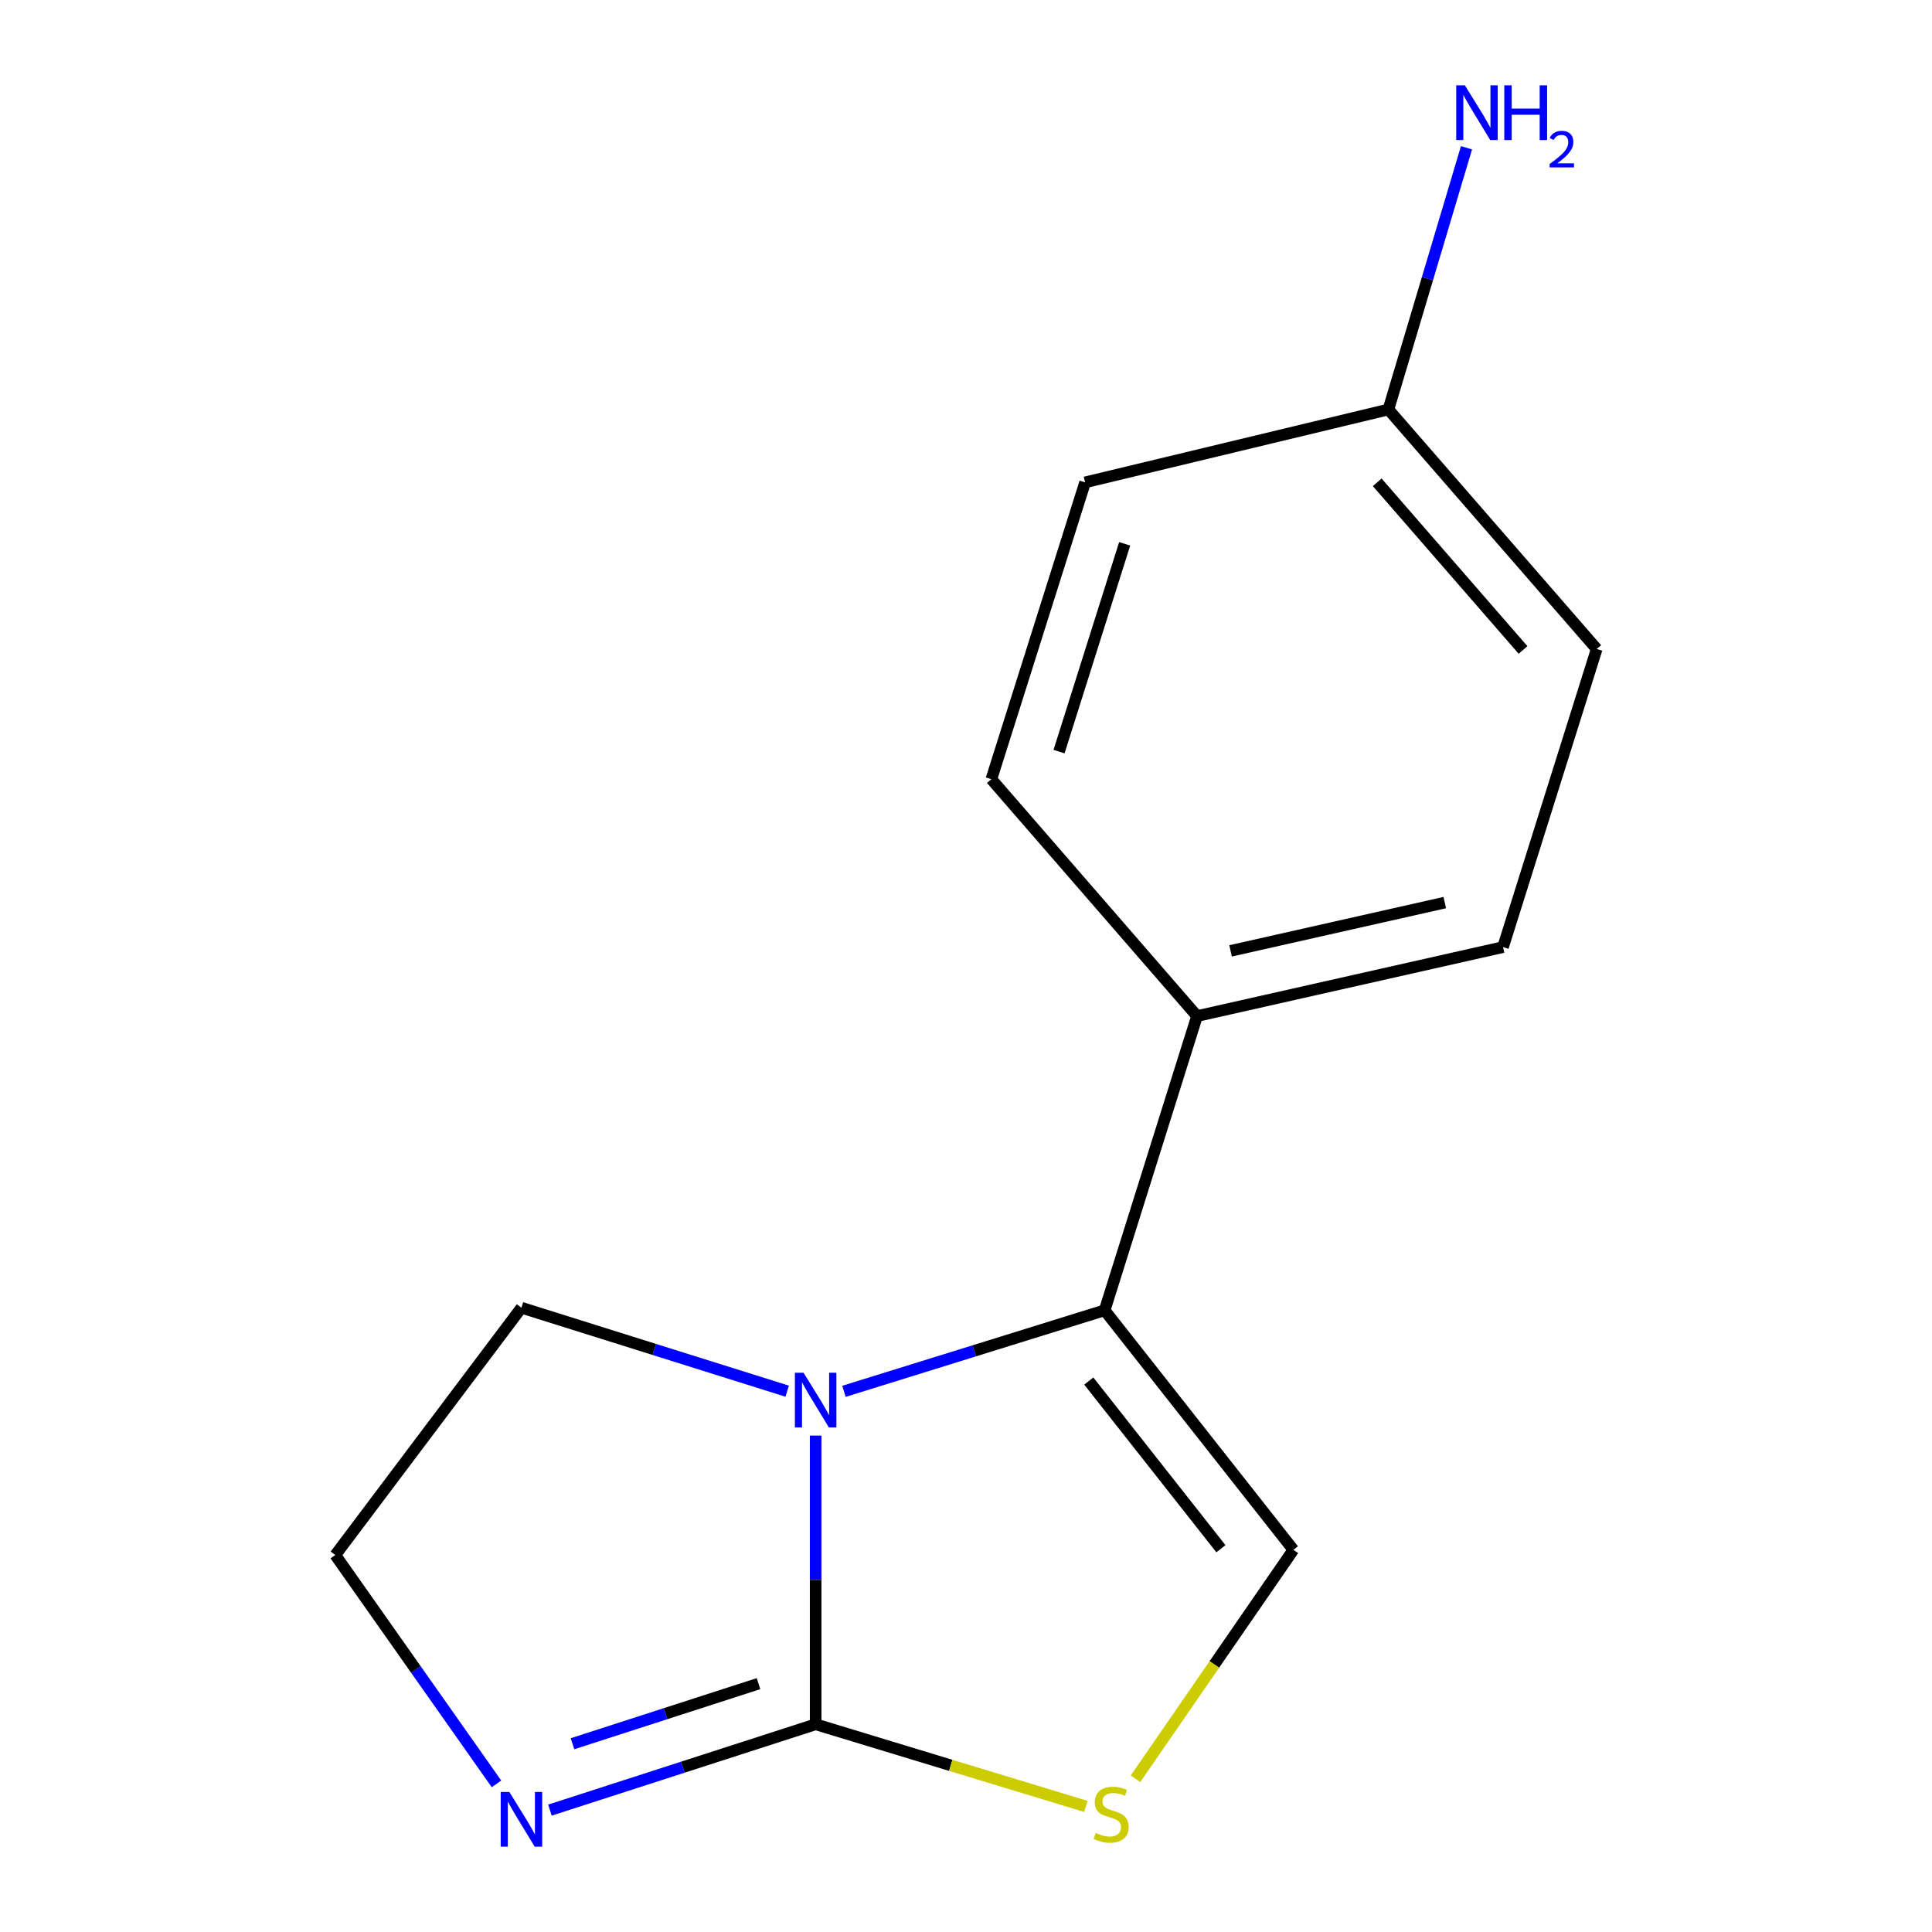 <?xml version='1.0' encoding='iso-8859-1'?>
<svg version='1.1' baseProfile='full'
              xmlns='http://www.w3.org/2000/svg'
                      xmlns:rdkit='http://www.rdkit.org/xml'
                      xmlns:xlink='http://www.w3.org/1999/xlink'
                  xml:space='preserve'
width='1000px' height='1000px' viewBox='0 0 1000 1000'>
<!-- END OF HEADER -->
<rect style='opacity:1.0;fill:#FFFFFF;stroke:none' width='1000' height='1000' x='0' y='0'> </rect>
<path class='bond-0' d='M 422.178,743.056 L 422.178,817.771' style='fill:none;fill-rule:evenodd;stroke:#0000FF;stroke-width:6px;stroke-linecap:butt;stroke-linejoin:miter;stroke-opacity:1' />
<path class='bond-0' d='M 422.178,817.771 L 422.178,892.487' style='fill:none;fill-rule:evenodd;stroke:#000000;stroke-width:6px;stroke-linecap:butt;stroke-linejoin:miter;stroke-opacity:1' />
<path class='bond-1' d='M 436.834,720.146 L 504.296,699.181' style='fill:none;fill-rule:evenodd;stroke:#0000FF;stroke-width:6px;stroke-linecap:butt;stroke-linejoin:miter;stroke-opacity:1' />
<path class='bond-1' d='M 504.296,699.181 L 571.758,678.215' style='fill:none;fill-rule:evenodd;stroke:#000000;stroke-width:6px;stroke-linecap:butt;stroke-linejoin:miter;stroke-opacity:1' />
<path class='bond-8' d='M 407.448,720.074 L 338.673,698.474' style='fill:none;fill-rule:evenodd;stroke:#0000FF;stroke-width:6px;stroke-linecap:butt;stroke-linejoin:miter;stroke-opacity:1' />
<path class='bond-8' d='M 338.673,698.474 L 269.899,676.873' style='fill:none;fill-rule:evenodd;stroke:#000000;stroke-width:6px;stroke-linecap:butt;stroke-linejoin:miter;stroke-opacity:1' />
<path class='bond-2' d='M 422.178,892.487 L 492.112,913.743' style='fill:none;fill-rule:evenodd;stroke:#000000;stroke-width:6px;stroke-linecap:butt;stroke-linejoin:miter;stroke-opacity:1' />
<path class='bond-2' d='M 492.112,913.743 L 562.045,934.998' style='fill:none;fill-rule:evenodd;stroke:#CCCC00;stroke-width:6px;stroke-linecap:butt;stroke-linejoin:miter;stroke-opacity:1' />
<path class='bond-4' d='M 422.178,892.487 L 353.409,914.699' style='fill:none;fill-rule:evenodd;stroke:#000000;stroke-width:6px;stroke-linecap:butt;stroke-linejoin:miter;stroke-opacity:1' />
<path class='bond-4' d='M 353.409,914.699 L 284.639,936.912' style='fill:none;fill-rule:evenodd;stroke:#0000FF;stroke-width:6px;stroke-linecap:butt;stroke-linejoin:miter;stroke-opacity:1' />
<path class='bond-4' d='M 392.602,871.455 L 344.463,887.004' style='fill:none;fill-rule:evenodd;stroke:#000000;stroke-width:6px;stroke-linecap:butt;stroke-linejoin:miter;stroke-opacity:1' />
<path class='bond-4' d='M 344.463,887.004 L 296.325,902.553' style='fill:none;fill-rule:evenodd;stroke:#0000FF;stroke-width:6px;stroke-linecap:butt;stroke-linejoin:miter;stroke-opacity:1' />
<path class='bond-3' d='M 571.758,678.215 L 669.451,802.199' style='fill:none;fill-rule:evenodd;stroke:#000000;stroke-width:6px;stroke-linecap:butt;stroke-linejoin:miter;stroke-opacity:1' />
<path class='bond-3' d='M 563.552,714.825 L 631.937,801.614' style='fill:none;fill-rule:evenodd;stroke:#000000;stroke-width:6px;stroke-linecap:butt;stroke-linejoin:miter;stroke-opacity:1' />
<path class='bond-5' d='M 571.758,678.215 L 619.586,525.919' style='fill:none;fill-rule:evenodd;stroke:#000000;stroke-width:6px;stroke-linecap:butt;stroke-linejoin:miter;stroke-opacity:1' />
<path class='bond-15' d='M 587.724,920.699 L 628.588,861.449' style='fill:none;fill-rule:evenodd;stroke:#CCCC00;stroke-width:6px;stroke-linecap:butt;stroke-linejoin:miter;stroke-opacity:1' />
<path class='bond-15' d='M 628.588,861.449 L 669.451,802.199' style='fill:none;fill-rule:evenodd;stroke:#000000;stroke-width:6px;stroke-linecap:butt;stroke-linejoin:miter;stroke-opacity:1' />
<path class='bond-14' d='M 256.978,923.33 L 215.263,864.107' style='fill:none;fill-rule:evenodd;stroke:#0000FF;stroke-width:6px;stroke-linecap:butt;stroke-linejoin:miter;stroke-opacity:1' />
<path class='bond-14' d='M 215.263,864.107 L 173.547,804.883' style='fill:none;fill-rule:evenodd;stroke:#000000;stroke-width:6px;stroke-linecap:butt;stroke-linejoin:miter;stroke-opacity:1' />
<path class='bond-6' d='M 619.586,525.919 L 777.962,490.218' style='fill:none;fill-rule:evenodd;stroke:#000000;stroke-width:6px;stroke-linecap:butt;stroke-linejoin:miter;stroke-opacity:1' />
<path class='bond-6' d='M 636.942,492.172 L 747.805,467.181' style='fill:none;fill-rule:evenodd;stroke:#000000;stroke-width:6px;stroke-linecap:butt;stroke-linejoin:miter;stroke-opacity:1' />
<path class='bond-7' d='M 619.586,525.919 L 513.129,403.309' style='fill:none;fill-rule:evenodd;stroke:#000000;stroke-width:6px;stroke-linecap:butt;stroke-linejoin:miter;stroke-opacity:1' />
<path class='bond-12' d='M 777.962,490.218 L 826.453,335.917' style='fill:none;fill-rule:evenodd;stroke:#000000;stroke-width:6px;stroke-linecap:butt;stroke-linejoin:miter;stroke-opacity:1' />
<path class='bond-13' d='M 513.129,403.309 L 561.652,249.671' style='fill:none;fill-rule:evenodd;stroke:#000000;stroke-width:6px;stroke-linecap:butt;stroke-linejoin:miter;stroke-opacity:1' />
<path class='bond-13' d='M 548.161,389.029 L 582.127,281.482' style='fill:none;fill-rule:evenodd;stroke:#000000;stroke-width:6px;stroke-linecap:butt;stroke-linejoin:miter;stroke-opacity:1' />
<path class='bond-9' d='M 269.899,676.873 L 173.547,804.883' style='fill:none;fill-rule:evenodd;stroke:#000000;stroke-width:6px;stroke-linecap:butt;stroke-linejoin:miter;stroke-opacity:1' />
<path class='bond-10' d='M 718.638,211.949 L 561.652,249.671' style='fill:none;fill-rule:evenodd;stroke:#000000;stroke-width:6px;stroke-linecap:butt;stroke-linejoin:miter;stroke-opacity:1' />
<path class='bond-11' d='M 718.638,211.949 L 738.847,144.222' style='fill:none;fill-rule:evenodd;stroke:#000000;stroke-width:6px;stroke-linecap:butt;stroke-linejoin:miter;stroke-opacity:1' />
<path class='bond-11' d='M 738.847,144.222 L 759.056,76.495' style='fill:none;fill-rule:evenodd;stroke:#0000FF;stroke-width:6px;stroke-linecap:butt;stroke-linejoin:miter;stroke-opacity:1' />
<path class='bond-16' d='M 718.638,211.949 L 826.453,335.917' style='fill:none;fill-rule:evenodd;stroke:#000000;stroke-width:6px;stroke-linecap:butt;stroke-linejoin:miter;stroke-opacity:1' />
<path class='bond-16' d='M 712.849,249.643 L 788.32,336.421' style='fill:none;fill-rule:evenodd;stroke:#000000;stroke-width:6px;stroke-linecap:butt;stroke-linejoin:miter;stroke-opacity:1' />
<path  class='atom-0' d='M 415.918 710.541
L 425.198 725.541
Q 426.118 727.021, 427.598 729.701
Q 429.078 732.381, 429.158 732.541
L 429.158 710.541
L 432.918 710.541
L 432.918 738.861
L 429.038 738.861
L 419.078 722.461
Q 417.918 720.541, 416.678 718.341
Q 415.478 716.141, 415.118 715.461
L 415.118 738.861
L 411.438 738.861
L 411.438 710.541
L 415.918 710.541
' fill='#0000FF'/>
<path  class='atom-3' d='M 567.121 948.693
Q 567.441 948.813, 568.761 949.373
Q 570.081 949.933, 571.521 950.293
Q 573.001 950.613, 574.441 950.613
Q 577.121 950.613, 578.681 949.333
Q 580.241 948.013, 580.241 945.733
Q 580.241 944.173, 579.441 943.213
Q 578.681 942.253, 577.481 941.733
Q 576.281 941.213, 574.281 940.613
Q 571.761 939.853, 570.241 939.133
Q 568.761 938.413, 567.681 936.893
Q 566.641 935.373, 566.641 932.813
Q 566.641 929.253, 569.041 927.053
Q 571.481 924.853, 576.281 924.853
Q 579.561 924.853, 583.281 926.413
L 582.361 929.493
Q 578.961 928.093, 576.401 928.093
Q 573.641 928.093, 572.121 929.253
Q 570.601 930.373, 570.641 932.333
Q 570.641 933.853, 571.401 934.773
Q 572.201 935.693, 573.321 936.213
Q 574.481 936.733, 576.401 937.333
Q 578.961 938.133, 580.481 938.933
Q 582.001 939.733, 583.081 941.373
Q 584.201 942.973, 584.201 945.733
Q 584.201 949.653, 581.561 951.773
Q 578.961 953.853, 574.601 953.853
Q 572.081 953.853, 570.161 953.293
Q 568.281 952.773, 566.041 951.853
L 567.121 948.693
' fill='#CCCC00'/>
<path  class='atom-5' d='M 263.639 927.513
L 272.919 942.513
Q 273.839 943.993, 275.319 946.673
Q 276.799 949.353, 276.879 949.513
L 276.879 927.513
L 280.639 927.513
L 280.639 955.833
L 276.759 955.833
L 266.799 939.433
Q 265.639 937.513, 264.399 935.313
Q 263.199 933.113, 262.839 932.433
L 262.839 955.833
L 259.159 955.833
L 259.159 927.513
L 263.639 927.513
' fill='#0000FF'/>
<path  class='atom-12' d='M 758.217 44.167
L 767.497 59.167
Q 768.417 60.647, 769.897 63.327
Q 771.377 66.007, 771.457 66.167
L 771.457 44.167
L 775.217 44.167
L 775.217 72.487
L 771.337 72.487
L 761.377 56.087
Q 760.217 54.167, 758.977 51.967
Q 757.777 49.767, 757.417 49.087
L 757.417 72.487
L 753.737 72.487
L 753.737 44.167
L 758.217 44.167
' fill='#0000FF'/>
<path  class='atom-12' d='M 778.617 44.167
L 782.457 44.167
L 782.457 56.207
L 796.937 56.207
L 796.937 44.167
L 800.777 44.167
L 800.777 72.487
L 796.937 72.487
L 796.937 59.407
L 782.457 59.407
L 782.457 72.487
L 778.617 72.487
L 778.617 44.167
' fill='#0000FF'/>
<path  class='atom-12' d='M 802.149 71.493
Q 802.836 69.725, 804.473 68.748
Q 806.109 67.745, 808.38 67.745
Q 811.205 67.745, 812.789 69.276
Q 814.373 70.807, 814.373 73.526
Q 814.373 76.298, 812.313 78.885
Q 810.281 81.473, 806.057 84.535
L 814.689 84.535
L 814.689 86.647
L 802.097 86.647
L 802.097 84.878
Q 805.581 82.397, 807.641 80.549
Q 809.726 78.701, 810.729 77.037
Q 811.733 75.374, 811.733 73.658
Q 811.733 71.863, 810.835 70.86
Q 809.937 69.857, 808.38 69.857
Q 806.875 69.857, 805.872 70.464
Q 804.869 71.071, 804.156 72.417
L 802.149 71.493
' fill='#0000FF'/>
</svg>
